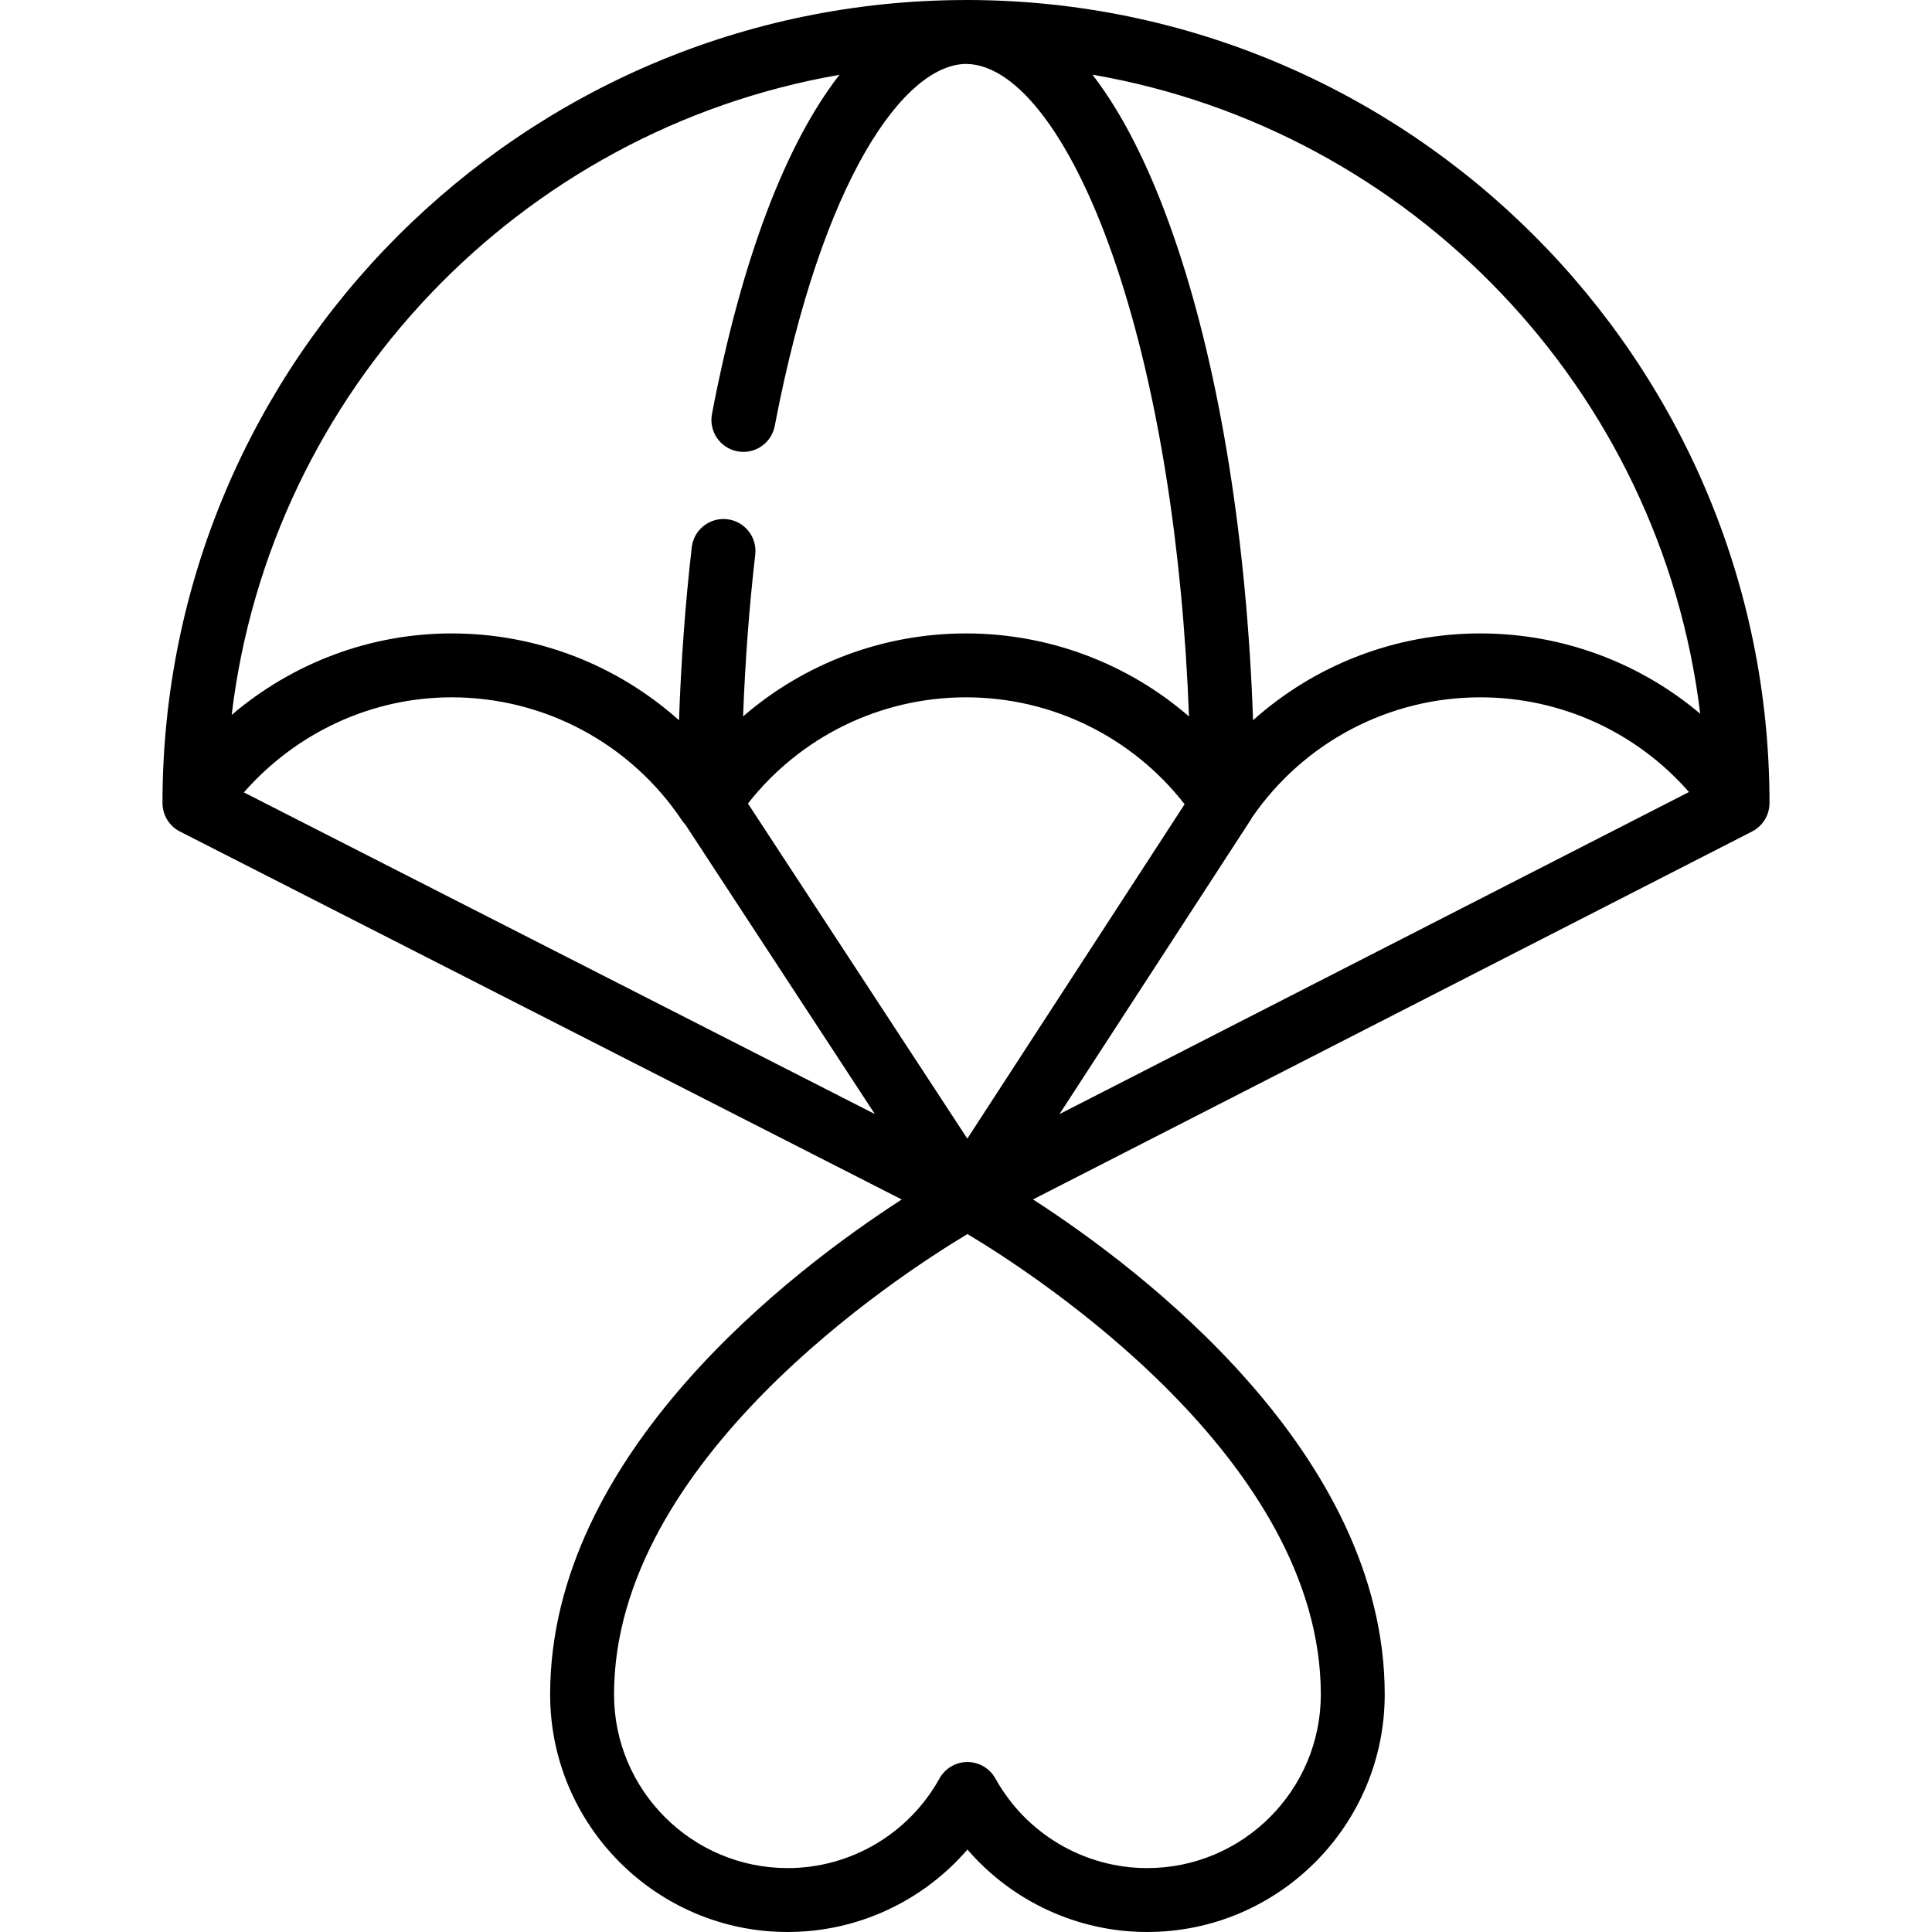 <?xml version="1.0" encoding="iso-8859-1"?>
<!-- Uploaded to: SVG Repo, www.svgrepo.com, Generator: SVG Repo Mixer Tools -->
<svg fill="#000000" height="800px" width="800px" version="1.1" id="Layer_1" xmlns="http://www.w3.org/2000/svg" xmlns:xlink="http://www.w3.org/1999/xlink" 
	 viewBox="0 0 512 512" xml:space="preserve">
<g>
	<g>
		<path d="M256.125,0c-0.059,0-0.117,0.002-0.177,0.002C255.924,0.002,255.9,0,255.876,0c-0.028,0-0.055,0.005-0.084,0.005
			C138.462,0.184,43.061,95.579,43.061,212.816c0,3.183,1.785,6.098,4.622,7.544l191.284,97.516
			c-28.705,18.543-93.175,67.297-93.175,131.176c0,34.71,28.238,62.948,62.948,62.948c18.481,0,35.813-8.141,47.638-21.852
			C268.205,503.86,285.536,512,304.017,512c34.71,0,62.948-28.238,62.948-62.948c0-63.894-64.504-112.659-93.198-131.191
			l190.562-97.507c0.172-0.088,0.326-0.198,0.49-0.296c0.117-0.071,0.24-0.123,0.356-0.201c0.034-0.023,0.063-0.049,0.096-0.071
			c0.073-0.051,0.141-0.106,0.212-0.158c0.224-0.165,0.437-0.336,0.639-0.518c0.068-0.061,0.135-0.121,0.201-0.184
			c0.516-0.491,0.959-1.038,1.326-1.624c0.038-0.062,0.073-0.124,0.109-0.186c0.148-0.252,0.282-0.508,0.403-0.772
			c0.029-0.067,0.062-0.129,0.09-0.195c0.135-0.315,0.252-0.637,0.348-0.965c0.019-0.067,0.033-0.134,0.05-0.202
			c0.072-0.273,0.13-0.55,0.175-0.829c0.015-0.094,0.03-0.186,0.042-0.28c0.044-0.348,0.072-0.695,0.073-1.047
			C468.941,95.469,373.473,0,256.125,0z M222.46,19.829c-14.278,18.368-25.965,48.998-33.778,89.867
			c-0.878,4.593,2.134,9.029,6.727,9.906c0.537,0.104,1.071,0.152,1.599,0.152c3.982,0,7.533-2.823,8.307-6.879
			c12.644-66.125,34.551-95.8,50.7-95.933c13.808,0.133,28.748,20.316,39.995,54.055c10.774,32.321,17.399,73.885,19.085,118.868
			c-16.221-14.038-37.088-22.001-59.093-22.001c-22,0-42.862,7.962-59.082,21.992c0.552-14.623,1.623-28.977,3.226-42.875
			c0.535-4.645-2.798-8.846-7.443-9.382c-4.648-0.535-8.846,2.797-9.381,7.443c-1.713,14.854-2.834,30.206-3.381,45.84
			c-16.38-14.67-37.716-23.019-60.248-23.019c-21.554,0-42.12,7.809-58.296,21.595C71.66,103.528,137.84,34.507,222.46,19.829z
			 M64.632,209.992c13.962-15.92,33.938-25.194,55.059-25.194c24.586,0,47.432,12.232,61.113,32.719
			c0.256,0.384,0.551,0.733,0.86,1.065l21.948,33.523l28.231,43.128L64.632,209.992z M350.031,449.052
			c0,25.372-20.641,46.013-46.013,46.013c-16.696,0-32.112-9.101-40.234-23.751c-1.492-2.692-4.329-4.361-7.406-4.361
			c-3.079,0-5.914,1.67-7.406,4.362c-8.12,14.65-23.537,23.75-40.233,23.75c-25.372,0-46.013-20.641-46.013-46.013
			c0-62.02,75.214-110.953,93.656-122.016C274.84,338.085,350.031,386.929,350.031,449.052z M256.349,301.746l-33.357-50.952
			l-24.779-37.854c13.889-17.714,35.093-28.141,57.787-28.141c22.774,0,44.049,10.501,57.936,28.331
			C308.549,221.419,294.275,243.383,256.349,301.746z M280.767,295.256l50.573-77.826c0.159-0.245,0.304-0.495,0.435-0.749
			c13.74-19.98,36.288-31.883,60.536-31.883c21.366,0,41.414,9.239,55.279,25.099L280.767,295.256z M392.312,167.863
			c-22.527,0-43.859,8.346-60.237,23.008c-1.649-47.203-8.603-91.04-19.999-125.229c-6.524-19.572-14.115-34.924-22.566-45.853
			c84.52,14.575,150.674,83.496,161.064,169.359C434.475,175.556,413.944,167.863,392.312,167.863z"/>
	</g>
</g>
</svg>